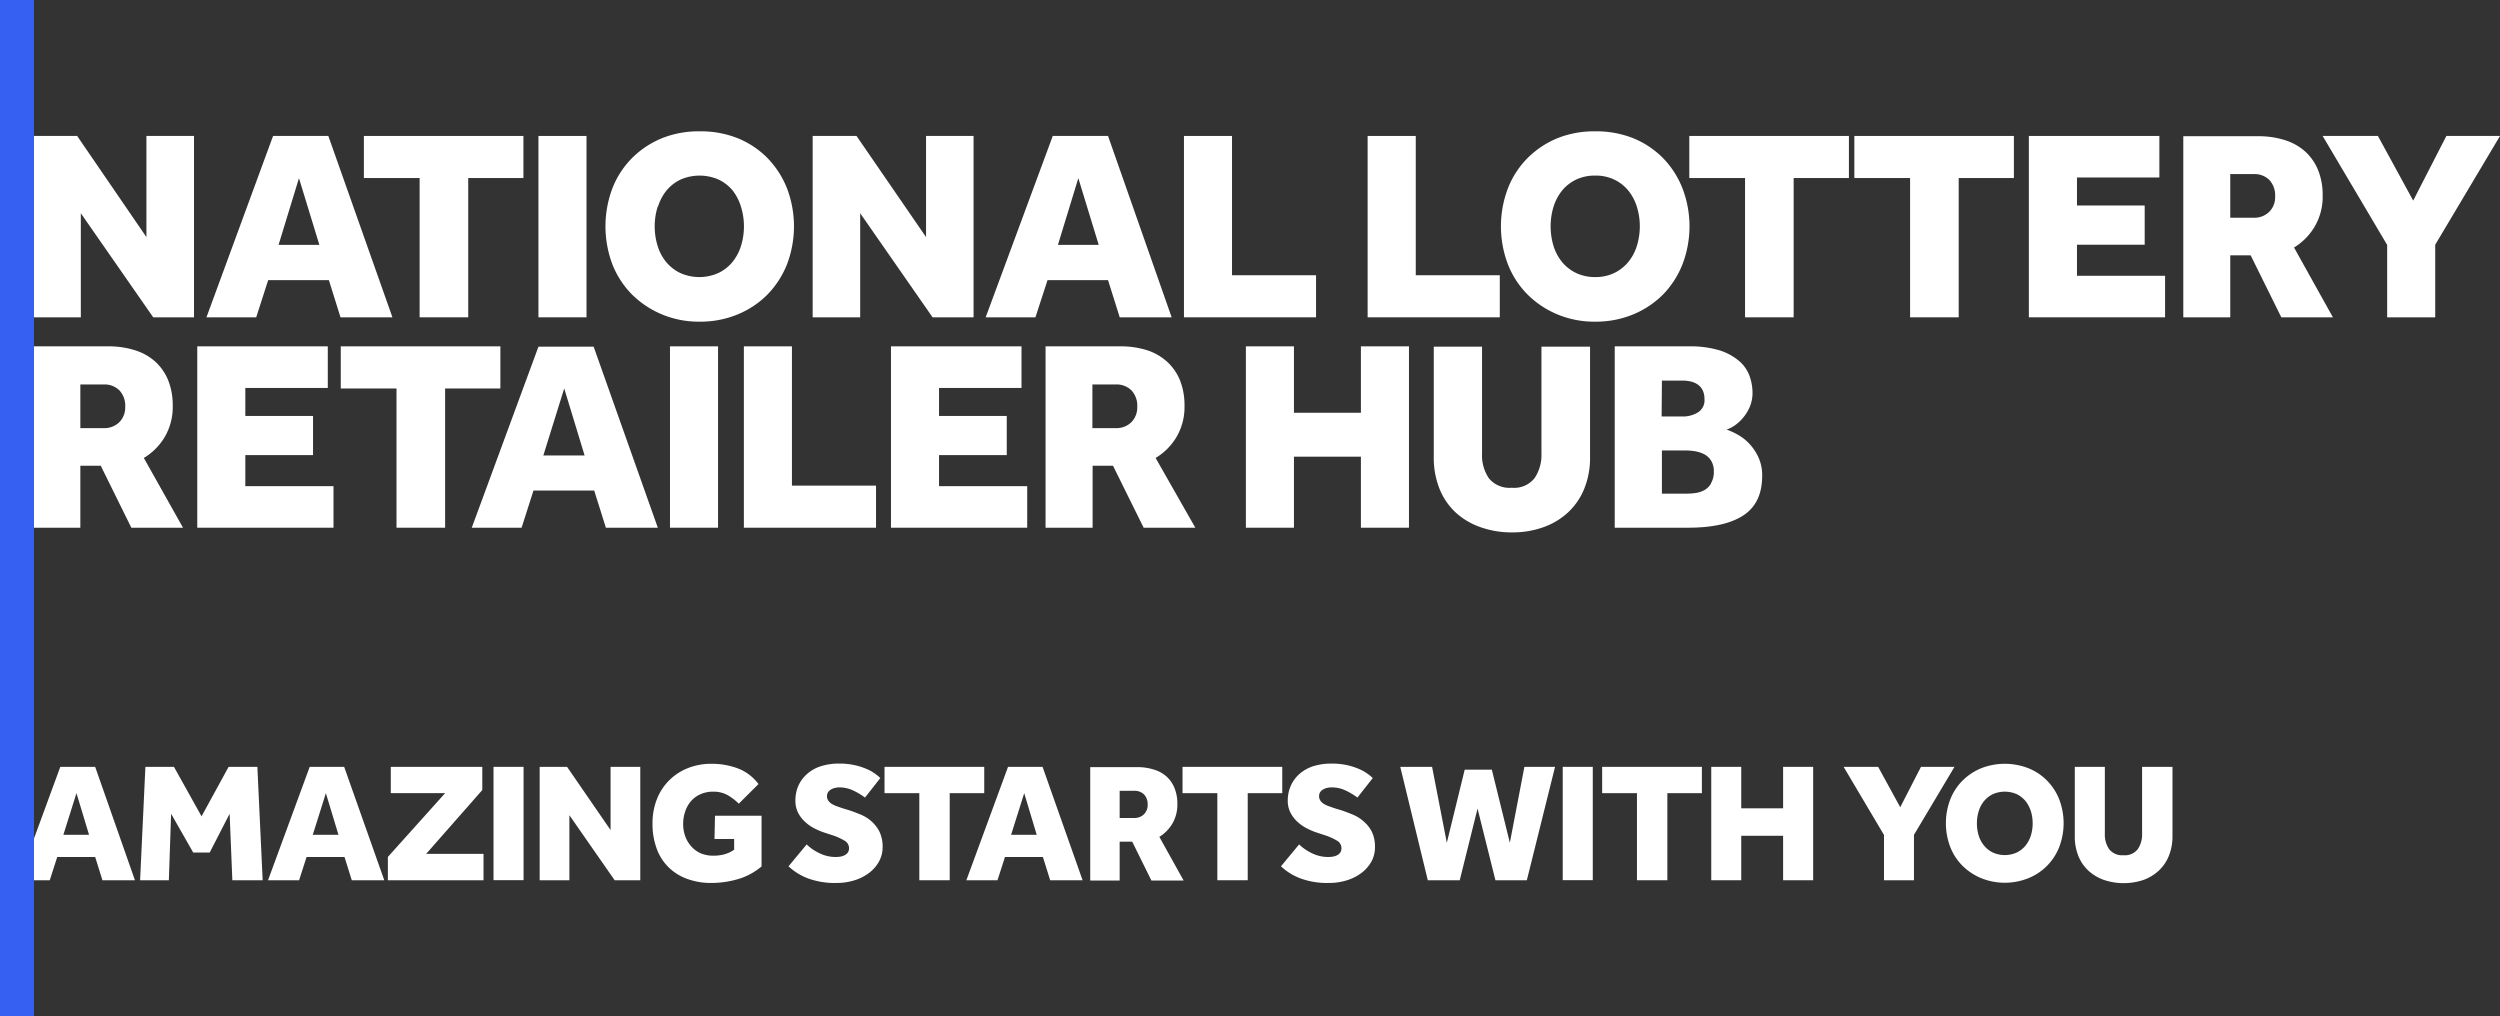 <svg id="Layer_1" data-name="Layer 1" xmlns="http://www.w3.org/2000/svg" viewBox="0 0 367.77 149.49"><rect x="0" y="0" width="367.77" height="149.49" fill="#333333" stroke="none"/><defs><style>.cls-1{fill:#fff;}.cls-2{fill:#3560f1;}</style></defs><path class="cls-1" d="M39.45,41.21h8.93l1.71,5.47h7.64L48.3,20H40.17l-9.8,26.68h7.32Zm4.53-15,3,9.81h-6Z"/><polygon class="cls-1" points="61.73 46.68 68.88 46.68 68.88 26.19 77 26.19 77 20 53.53 20 53.53 26.19 61.73 26.19 61.73 46.68"/><rect class="cls-1" x="79.21" y="20" width="7.07" height="26.68"/><path class="cls-1" d="M93,43.35a13.84,13.84,0,0,0,4.4,2.91,14.08,14.08,0,0,0,5.53,1.06,14.27,14.27,0,0,0,5.56-1.06,13.26,13.26,0,0,0,4.39-2.91,13.57,13.57,0,0,0,2.88-4.43,15.73,15.73,0,0,0,0-11.25,13.51,13.51,0,0,0-2.88-4.44,13,13,0,0,0-4.39-2.91,14.64,14.64,0,0,0-5.56-1,14.47,14.47,0,0,0-5.52,1A13.45,13.45,0,0,0,93,23.23a13.1,13.1,0,0,0-2.9,4.44,15.87,15.87,0,0,0,0,11.25A13.16,13.16,0,0,0,93,43.35Zm3.81-13A7.13,7.13,0,0,1,98.07,28a6.1,6.1,0,0,1,2.06-1.59,7,7,0,0,1,5.57,0A6.1,6.1,0,0,1,107.76,28,7.31,7.31,0,0,1,109,30.4a9.78,9.78,0,0,1,0,5.8,7.07,7.07,0,0,1-1.28,2.38,6.1,6.1,0,0,1-2.06,1.59,6.87,6.87,0,0,1-5.57,0,6.1,6.1,0,0,1-2.06-1.59,6.9,6.9,0,0,1-1.28-2.38,9.78,9.78,0,0,1,0-5.8Z"/><polygon class="cls-1" points="126.54 31.37 137.19 46.68 143.22 46.68 143.22 20 136.23 20 136.23 34.88 126 20 119.55 20 119.55 46.68 126.54 46.68 126.54 31.37"/><path class="cls-1" d="M154.1,41.21H163l1.72,5.47h7.64L163,20h-8.13L145,46.68h7.32Zm4.53-15,3,9.81h-6Z"/><polygon class="cls-1" points="193.6 40.49 181.24 40.49 181.24 20 174.17 20 174.17 46.68 193.6 46.68 193.6 40.49"/><polygon class="cls-1" points="220.63 40.49 208.27 40.49 208.27 20 201.19 20 201.19 46.68 220.63 46.68 220.63 40.49"/><path class="cls-1" d="M244.62,43.35a13.39,13.39,0,0,0,2.87-4.43,15.59,15.59,0,0,0,0-11.25,13.33,13.33,0,0,0-2.87-4.44,13.16,13.16,0,0,0-4.39-2.91,14.71,14.71,0,0,0-5.56-1,14.52,14.52,0,0,0-5.53,1,13.41,13.41,0,0,0-4.4,2.91,13,13,0,0,0-2.9,4.44,15.73,15.73,0,0,0,0,11.25,13,13,0,0,0,2.9,4.43,13.68,13.68,0,0,0,4.39,2.91,14.13,14.13,0,0,0,5.54,1.06,14.34,14.34,0,0,0,5.56-1.06A13.47,13.47,0,0,0,244.62,43.35Zm-7.17-3.18a6.34,6.34,0,0,1-2.78.59,6.42,6.42,0,0,1-2.79-.59,6.1,6.1,0,0,1-2.06-1.59,7.07,7.07,0,0,1-1.28-2.38,10,10,0,0,1,0-5.8A7.31,7.31,0,0,1,229.82,28a6.1,6.1,0,0,1,2.06-1.59,6.42,6.42,0,0,1,2.79-.58,6.34,6.34,0,0,1,2.78.58A6.1,6.1,0,0,1,239.51,28a7.13,7.13,0,0,1,1.28,2.39,9.78,9.78,0,0,1,0,5.8,6.9,6.9,0,0,1-1.28,2.38A6.1,6.1,0,0,1,237.45,40.17Z"/><polygon class="cls-1" points="256.71 46.68 263.86 46.68 263.86 26.19 271.99 26.19 271.99 20 248.51 20 248.51 26.19 256.71 26.19 256.71 46.68"/><polygon class="cls-1" points="280.99 46.68 288.14 46.68 288.14 26.19 296.26 26.19 296.26 20 272.79 20 272.79 26.19 280.99 26.19 280.99 46.68"/><polygon class="cls-1" points="318.5 40.57 305.54 40.57 305.54 36 315.5 36 315.5 30.23 305.54 30.23 305.54 26.11 317.66 26.11 317.66 20 298.46 20 298.46 46.68 318.5 46.68 318.5 40.57"/><path class="cls-1" d="M340.52,33.31a8.64,8.64,0,0,0,1.16-4.56A9.71,9.71,0,0,0,341,25a7.53,7.53,0,0,0-1.92-2.74,8.1,8.1,0,0,0-3-1.66,12.75,12.75,0,0,0-3.9-.56h-11V46.68h6.91V37.56h3l4.51,9.12h7.59l-5.72-10.27A8.88,8.88,0,0,0,340.52,33.31Zm-6.71-2.14a3.09,3.09,0,0,1-2.28.86h-3.44V25.61h3.4a3.13,3.13,0,0,1,2.36.87,3.35,3.35,0,0,1,.84,2.41A3,3,0,0,1,333.81,31.17Z"/><polygon class="cls-1" points="359.88 20 355 29.51 349.81 20 341.68 20 351.17 36.03 351.17 46.68 358.24 46.68 358.24 36 367.77 20 359.88 20"/><path class="cls-1" d="M5,46.68h6.89V31.37L22.54,46.68h6V20h-7V34.88L11.35,20H5M5,77.63h6.82V68.51h3l4.5,9.12h7.6L21.16,67.37a8.93,8.93,0,0,0,3.09-3.11,8.73,8.73,0,0,0,1.16-4.56,9.93,9.93,0,0,0-.68-3.79,7.62,7.62,0,0,0-1.92-2.74,8.1,8.1,0,0,0-3-1.66,12.8,12.8,0,0,0-3.9-.56H5m0,78.54H7.32l1.1-3.42H14l1.07,3.42h4.78L14,112.81H8.87L5,123.35m6.82-66.79h3.39a3.11,3.11,0,0,1,2.37.88,3.31,3.31,0,0,1,.84,2.4,3.06,3.06,0,0,1-.88,2.28,3.12,3.12,0,0,1-2.29.86H11.82Zm-2.5,66.25,1.93-6.13,1.85,6.13Z"/><polygon class="cls-1" points="33.63 112.81 29.65 120.09 25.59 112.81 21.39 112.81 20.61 129.49 24.84 129.49 25.17 119.71 28.42 125.41 30.85 125.41 33.78 119.71 34.18 129.49 38.64 129.49 37.86 112.81 33.63 112.81"/><path class="cls-1" d="M45.56,112.81l-6.13,16.68H44l1.1-3.42h5.58l1.07,3.42h4.78l-5.9-16.68Zm.45,10,1.93-6.13,1.85,6.13Z"/><polygon class="cls-1" points="70.95 116.22 70.95 112.81 57.49 112.81 57.49 116.68 65.48 116.68 57.06 126.06 57.06 129.49 71.13 129.49 71.13 125.61 62.69 125.61 70.95 116.22"/><rect class="cls-1" x="72.6" y="112.81" width="4.42" height="16.67"/><polygon class="cls-1" points="89.82 122.11 83.42 112.81 79.39 112.81 79.39 129.49 83.76 129.49 83.76 119.92 90.42 129.49 94.19 129.49 94.19 112.81 89.82 112.81 89.82 122.11"/><path class="cls-1" d="M105.11,123.42H108V125a4.77,4.77,0,0,1-1.45.68,6.2,6.2,0,0,1-1.57.2,4.92,4.92,0,0,1-1.85-.33,4,4,0,0,1-1.4-1,4.39,4.39,0,0,1-.9-1.46,5.24,5.24,0,0,1-.33-1.91,5.51,5.51,0,0,1,.31-1.84,4.57,4.57,0,0,1,.86-1.51,4.08,4.08,0,0,1,1.39-1,4.52,4.52,0,0,1,1.89-.37,4.23,4.23,0,0,1,2.07.5,7.88,7.88,0,0,1,1.66,1.27l2.9-2.89a6.85,6.85,0,0,0-3-2.29,11,11,0,0,0-3.91-.69,9.26,9.26,0,0,0-3.51.65,8.05,8.05,0,0,0-4.54,4.59,9.62,9.62,0,0,0-.63,3.52,10.47,10.47,0,0,0,.59,3.65,7.37,7.37,0,0,0,1.71,2.75,7.54,7.54,0,0,0,2.74,1.75,10.14,10.14,0,0,0,3.64.62,13.86,13.86,0,0,0,3.91-.57,9.47,9.47,0,0,0,3.45-1.86V120h-6.85Z"/><path class="cls-1" d="M128.23,120.85a5.65,5.65,0,0,0-1.57-1c-.58-.24-1.16-.46-1.73-.65l-.79-.24c-.35-.11-.68-.23-1-.34a4.4,4.4,0,0,1-.78-.36,1.81,1.81,0,0,1-.51-.48,1.12,1.12,0,0,1-.19-.66,1.1,1.1,0,0,1,.16-.59,1.34,1.34,0,0,1,.43-.39,1.85,1.85,0,0,1,.58-.23,3,3,0,0,1,.66-.08,4.74,4.74,0,0,1,1.94.42,9.69,9.69,0,0,1,1.82,1.08l2.25-2.87a5.72,5.72,0,0,0-.8-.66,6.24,6.24,0,0,0-1.27-.7,9.52,9.52,0,0,0-1.75-.55,10.19,10.19,0,0,0-2.22-.22,8.7,8.7,0,0,0-2.78.41,5.61,5.61,0,0,0-2,1.16,5,5,0,0,0-1.25,1.73,5.36,5.36,0,0,0-.42,2.13,3.87,3.87,0,0,0,.39,1.79,4.68,4.68,0,0,0,1,1.32,5.94,5.94,0,0,0,1.42,1,10.25,10.25,0,0,0,1.57.65l.92.3a8.84,8.84,0,0,1,1.93.85,1.27,1.27,0,0,1,.66,1.08,1.16,1.16,0,0,1-.17.65,1.33,1.33,0,0,1-.45.4,2.26,2.26,0,0,1-.62.21,4,4,0,0,1-.67.06,5.31,5.31,0,0,1-2.49-.58,6.77,6.77,0,0,1-1.83-1.27L116,127.44a8.56,8.56,0,0,0,2.87,1.78,11.41,11.41,0,0,0,4.2.67,8.72,8.72,0,0,0,2.63-.39,6.91,6.91,0,0,0,2.15-1.09,5.34,5.34,0,0,0,1.45-1.66,4.35,4.35,0,0,0,.54-2.13,5.05,5.05,0,0,0-.45-2.24A5.11,5.11,0,0,0,128.23,120.85Z"/><polygon class="cls-1" points="144.79 112.81 130.12 112.81 130.12 116.68 135.24 116.68 135.24 129.49 139.71 129.49 139.71 116.68 144.79 116.68 144.79 112.81"/><path class="cls-1" d="M148.29,112.81l-6.13,16.68h4.58l1.1-3.42h5.58l1.07,3.42h4.77l-5.89-16.68Zm.45,10,1.93-6.13,1.84,6.13Z"/><path class="cls-1" d="M172.48,121.13a5.49,5.49,0,0,0,.72-2.85,6,6,0,0,0-.43-2.37,4.57,4.57,0,0,0-1.2-1.71,5,5,0,0,0-1.86-1,8,8,0,0,0-2.44-.35h-6.89v16.68h4.33v-5.71h1.85l2.82,5.71h4.74l-3.57-6.42A5.69,5.69,0,0,0,172.48,121.13Zm-4.2-1.34a1.94,1.94,0,0,1-1.43.54h-2.14v-4h2.12a2,2,0,0,1,1.48.55,2.09,2.09,0,0,1,.52,1.5A1.89,1.89,0,0,1,168.28,119.79Z"/><polygon class="cls-1" points="188.63 112.81 173.96 112.81 173.96 116.68 179.08 116.68 179.08 129.49 183.55 129.49 183.55 116.68 188.63 116.68 188.63 112.81"/><path class="cls-1" d="M200.62,120.85a5.56,5.56,0,0,0-1.58-1c-.58-.24-1.15-.46-1.72-.65l-.79-.24c-.35-.11-.68-.23-1-.34a4.09,4.09,0,0,1-.78-.36,1.69,1.69,0,0,1-.51-.48,1.12,1.12,0,0,1-.19-.66,1,1,0,0,1,.16-.59,1.24,1.24,0,0,1,.43-.39,1.85,1.85,0,0,1,.58-.23,2.89,2.89,0,0,1,.65-.08,4.75,4.75,0,0,1,2,.42,10,10,0,0,1,1.82,1.08l2.25-2.87a5.72,5.72,0,0,0-.8-.66,6.52,6.52,0,0,0-1.27-.7,9.77,9.77,0,0,0-1.75-.55,10.19,10.19,0,0,0-2.22-.22,8.81,8.81,0,0,0-2.79.41,5.79,5.79,0,0,0-2,1.16,5.05,5.05,0,0,0-1.24,1.73,5.37,5.37,0,0,0-.43,2.13,3.75,3.75,0,0,0,.4,1.79,4.83,4.83,0,0,0,1,1.32,6.21,6.21,0,0,0,1.43,1,9.85,9.85,0,0,0,1.57.65l.91.3a9,9,0,0,1,1.94.85,1.28,1.28,0,0,1,.65,1.08,1.09,1.09,0,0,1-.17.65,1.21,1.21,0,0,1-.44.4,2.26,2.26,0,0,1-.62.21,4,4,0,0,1-.68.06,5.37,5.37,0,0,1-2.49-.58,7.1,7.1,0,0,1-1.83-1.27l-2.67,3.22a8.56,8.56,0,0,0,2.87,1.78,11.34,11.34,0,0,0,4.2.67,8.65,8.65,0,0,0,2.62-.39,6.86,6.86,0,0,0,2.16-1.09,5.34,5.34,0,0,0,1.45-1.66,4.34,4.34,0,0,0,.53-2.13,5.05,5.05,0,0,0-.45-2.24A4.93,4.93,0,0,0,200.62,120.85Z"/><polygon class="cls-1" points="222.11 123.98 219.46 113.22 215.47 113.22 212.84 123.98 210.67 112.81 205.99 112.81 210.04 129.49 214.74 129.49 217.36 118.95 219.99 129.49 224.61 129.49 228.76 112.81 224.25 112.81 222.11 123.98"/><rect class="cls-1" x="229.89" y="112.81" width="4.42" height="16.67"/><polygon class="cls-1" points="235.69 116.68 240.81 116.68 240.81 129.49 245.28 129.49 245.28 116.68 250.36 116.68 250.36 112.81 235.69 112.81 235.69 116.68"/><polygon class="cls-1" points="262.31 118.91 256.15 118.91 256.15 112.81 251.74 112.81 251.74 129.49 256.15 129.49 256.15 122.95 262.31 122.95 262.31 129.49 266.73 129.49 266.73 112.81 262.31 112.81 262.31 118.91"/><polygon class="cls-1" points="282.59 112.81 279.54 118.75 276.29 112.81 271.21 112.81 277.15 122.83 277.15 129.49 281.56 129.49 281.56 122.81 287.52 112.81 282.59 112.81"/><path class="cls-1" d="M301.13,114.83a8,8,0,0,0-2.74-1.82,9.56,9.56,0,0,0-6.93,0,8.46,8.46,0,0,0-2.75,1.82,8.07,8.07,0,0,0-1.81,2.77,9.83,9.83,0,0,0,0,7,8,8,0,0,0,1.81,2.77,8.52,8.52,0,0,0,2.75,1.82,9.29,9.29,0,0,0,6.93,0,8.13,8.13,0,0,0,4.54-4.59,9.83,9.83,0,0,0,0-7A8.19,8.19,0,0,0,301.13,114.83Zm-2.38,8.11a4.68,4.68,0,0,1-.8,1.48,3.86,3.86,0,0,1-1.29,1,4.28,4.28,0,0,1-3.48,0,3.86,3.86,0,0,1-1.29-1,4.31,4.31,0,0,1-.8-1.48,6,6,0,0,1-.27-1.82,6,6,0,0,1,.27-1.81,4.36,4.36,0,0,1,.8-1.49,3.86,3.86,0,0,1,1.29-1,4.39,4.39,0,0,1,3.48,0,3.86,3.86,0,0,1,1.29,1,4.73,4.73,0,0,1,.8,1.49,6,6,0,0,1,.27,1.81A6,6,0,0,1,298.75,122.94Z"/><path class="cls-1" d="M315.12,122.66a3.83,3.83,0,0,1-.63,2.25,2.39,2.39,0,0,1-2.11.9,2.42,2.42,0,0,1-2.1-.88,3.74,3.74,0,0,1-.64-2.27v-9.85h-4.42V123a7.66,7.66,0,0,0,.52,2.91,6,6,0,0,0,1.49,2.18,6.64,6.64,0,0,0,2.29,1.36,9.15,9.15,0,0,0,5.79,0,6.62,6.62,0,0,0,2.27-1.38,6.07,6.07,0,0,0,1.48-2.18,7.59,7.59,0,0,0,.53-2.89V112.81h-4.47Z"/><polygon class="cls-1" points="49.06 71.52 36.09 71.52 36.09 66.95 46.05 66.95 46.05 61.19 36.09 61.19 36.09 57.07 48.22 57.07 48.22 50.95 29.02 50.95 29.02 77.63 49.06 77.63 49.06 71.52"/><polygon class="cls-1" points="65.48 77.63 65.48 57.15 73.61 57.15 73.61 50.95 50.13 50.95 50.13 57.15 58.33 57.15 58.33 77.63 65.48 77.63"/><path class="cls-1" d="M89.13,77.63h7.64L87.33,51H79.21L69.4,77.63h7.33l1.75-5.47h8.93ZM79.93,67,83,57.14,86,67Z"/><rect class="cls-1" x="98.56" y="50.95" width="7.07" height="26.68"/><polygon class="cls-1" points="109.43 50.95 109.43 77.63 128.87 77.63 128.87 71.44 116.5 71.44 116.5 50.95 109.43 50.95"/><polygon class="cls-1" points="150.27 57.07 150.27 50.95 131.07 50.95 131.07 77.63 151.11 77.63 151.11 71.52 138.14 71.52 138.14 66.95 148.1 66.95 148.1 61.19 138.14 61.19 138.14 57.07 150.27 57.07"/><path class="cls-1" d="M168.71,51.51a12.8,12.8,0,0,0-3.9-.56h-11V77.63h6.92V68.51h3l4.51,9.12h7.6L170,67.37a8.93,8.93,0,0,0,3.09-3.11,8.73,8.73,0,0,0,1.16-4.56,9.93,9.93,0,0,0-.68-3.79,7.52,7.52,0,0,0-1.93-2.74A8,8,0,0,0,168.71,51.51Zm-2.29,10.61a3.12,3.12,0,0,1-2.29.86H160.7V56.56h3.39a3.11,3.11,0,0,1,2.37.88,3.31,3.31,0,0,1,.84,2.4A3.06,3.06,0,0,1,166.42,62.12Z"/><polygon class="cls-1" points="190.35 50.95 183.28 50.95 183.28 77.63 190.35 77.63 190.35 67.18 200.2 67.18 200.2 77.63 207.27 77.63 207.27 50.95 200.2 50.95 200.2 60.72 190.35 60.72 190.35 50.95"/><path class="cls-1" d="M210.92,51V67.24a12.25,12.25,0,0,0,.84,4.66,9.7,9.7,0,0,0,2.37,3.48,10.47,10.47,0,0,0,3.66,2.17,13.66,13.66,0,0,0,4.65.77,13.41,13.41,0,0,0,4.62-.77,10.41,10.41,0,0,0,3.63-2.19,9.67,9.67,0,0,0,2.38-3.5,12.11,12.11,0,0,0,.84-4.62V51h-7.15V66.72a6.14,6.14,0,0,1-1,3.6,3.81,3.81,0,0,1-3.37,1.43,3.89,3.89,0,0,1-3.37-1.4,6,6,0,0,1-1-3.63V51Z"/><path class="cls-1" d="M256.48,61.38a6.1,6.1,0,0,0,.95-1.59,5.3,5.3,0,0,0,.38-2,7.49,7.49,0,0,0-.42-2.43,5.23,5.23,0,0,0-1.49-2.2A8.29,8.29,0,0,0,253,51.55a15.13,15.13,0,0,0-4.63-.6H237.54V77.63h10.81c3.55,0,6.26-.6,8.11-1.81s2.77-3.15,2.77-5.82a6.26,6.26,0,0,0-.55-2.72,7.44,7.44,0,0,0-1.34-2,6.87,6.87,0,0,0-1.71-1.34A9.59,9.59,0,0,0,254,63.2a5.12,5.12,0,0,0,1.26-.66A6.18,6.18,0,0,0,256.48,61.38Zm-12-5.39h3.09a5,5,0,0,1,1.14.13,2.94,2.94,0,0,1,1,.42,2.19,2.19,0,0,1,.75.84,2.88,2.88,0,0,1,.28,1.31,2.08,2.08,0,0,1-1,2,4.24,4.24,0,0,1-2.21.58h-3.09Zm7.24,15.12a2.72,2.72,0,0,1-1,1,4,4,0,0,1-1.31.42,10.46,10.46,0,0,1-1.32.09h-3.61V66.27h3.61a8.06,8.06,0,0,1,1.31.12,4.66,4.66,0,0,1,1.32.44,2.64,2.64,0,0,1,1,.94,3,3,0,0,1,.4,1.62A3.29,3.29,0,0,1,251.69,71.11Z"/><polyline class="cls-2" points="5 20 5 0 0 0 0 149.49 5 149.49 5 129.49"/></svg>